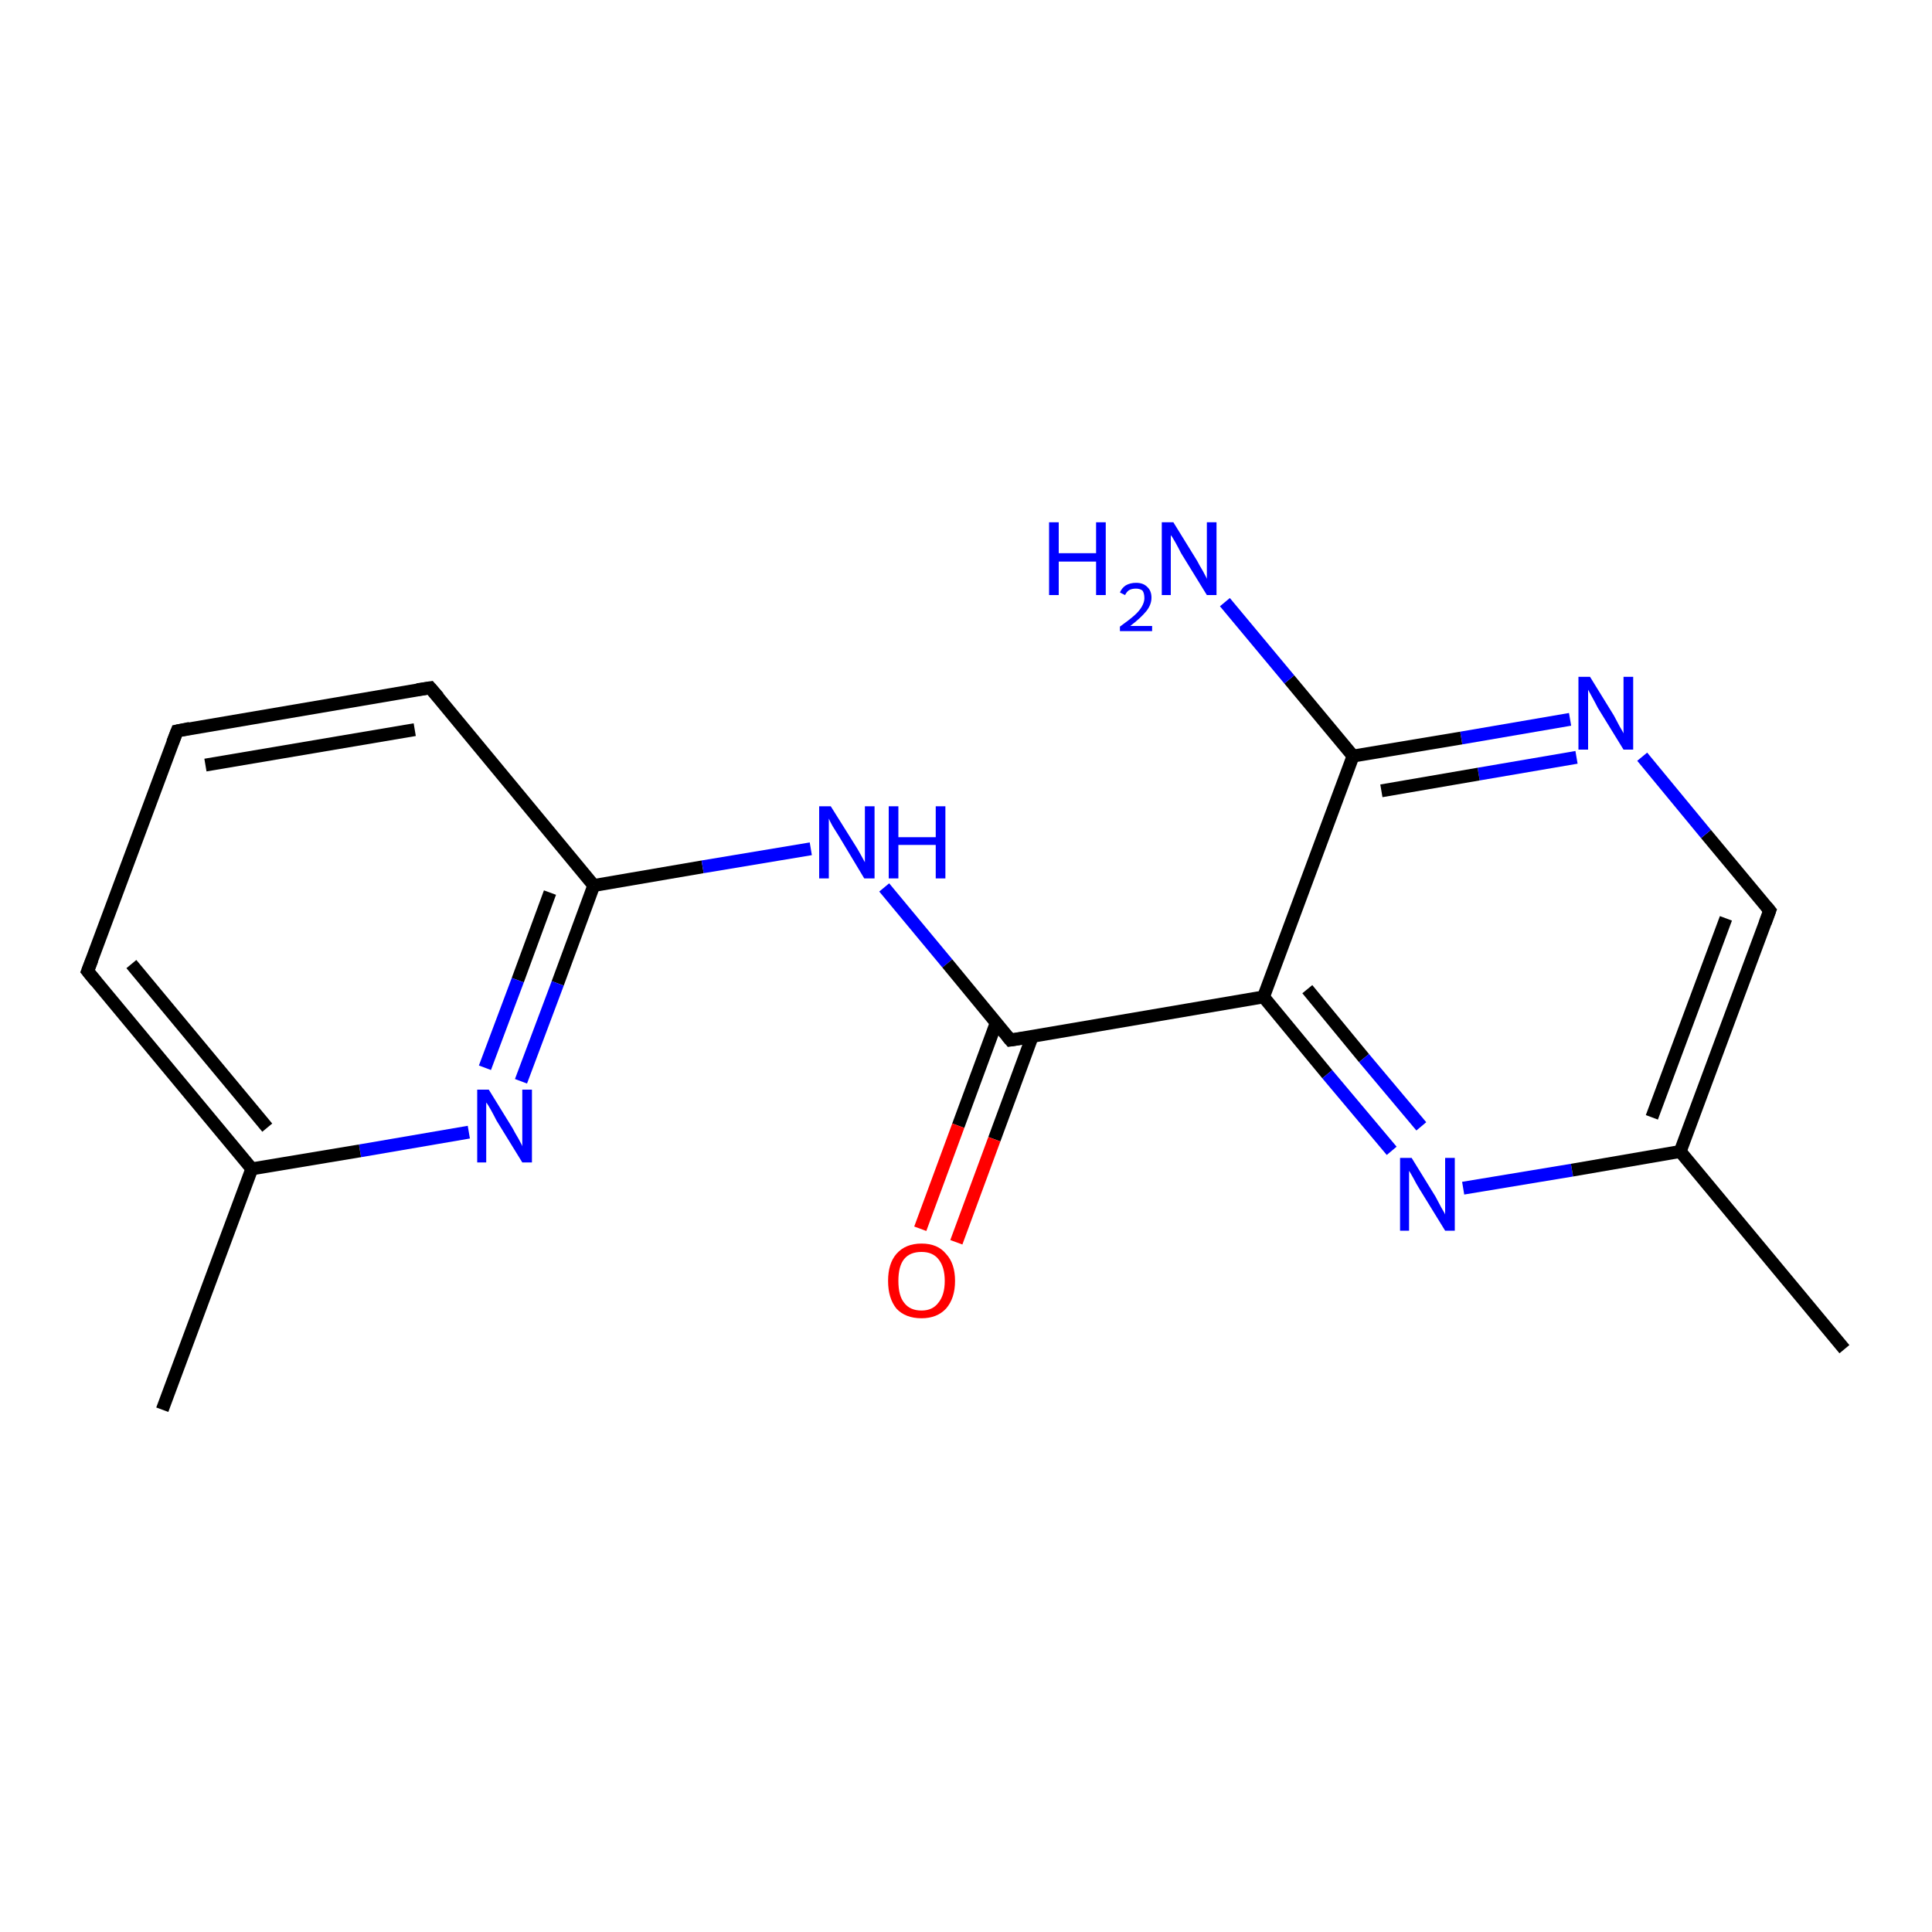<?xml version='1.0' encoding='iso-8859-1'?>
<svg version='1.1' baseProfile='full'
              xmlns='http://www.w3.org/2000/svg'
                      xmlns:rdkit='http://www.rdkit.org/xml'
                      xmlns:xlink='http://www.w3.org/1999/xlink'
                  xml:space='preserve'
width='300px' height='300px' viewBox='0 0 300 300'>
<!-- END OF HEADER -->
<rect style='opacity:1.0;fill:#FFFFFF;stroke:none' width='300.0' height='300.0' x='0.0' y='0.0'> </rect>
<path class='bond-0 atom-0 atom-1' d='M 25.2,218.9 L 39.1,181.5' style='fill:none;fill-rule:evenodd;stroke:#000000;stroke-width:2.0px;stroke-linecap:butt;stroke-linejoin:miter;stroke-opacity:1' />
<path class='bond-1 atom-1 atom-2' d='M 39.1,181.5 L 13.6,150.8' style='fill:none;fill-rule:evenodd;stroke:#000000;stroke-width:2.0px;stroke-linecap:butt;stroke-linejoin:miter;stroke-opacity:1' />
<path class='bond-1 atom-1 atom-2' d='M 41.5,175.1 L 20.4,149.7' style='fill:none;fill-rule:evenodd;stroke:#000000;stroke-width:2.0px;stroke-linecap:butt;stroke-linejoin:miter;stroke-opacity:1' />
<path class='bond-2 atom-2 atom-3' d='M 13.6,150.8 L 27.5,113.5' style='fill:none;fill-rule:evenodd;stroke:#000000;stroke-width:2.0px;stroke-linecap:butt;stroke-linejoin:miter;stroke-opacity:1' />
<path class='bond-3 atom-3 atom-4' d='M 27.5,113.5 L 66.8,106.8' style='fill:none;fill-rule:evenodd;stroke:#000000;stroke-width:2.0px;stroke-linecap:butt;stroke-linejoin:miter;stroke-opacity:1' />
<path class='bond-3 atom-3 atom-4' d='M 31.9,118.8 L 64.4,113.3' style='fill:none;fill-rule:evenodd;stroke:#000000;stroke-width:2.0px;stroke-linecap:butt;stroke-linejoin:miter;stroke-opacity:1' />
<path class='bond-4 atom-4 atom-5' d='M 66.8,106.8 L 92.2,137.5' style='fill:none;fill-rule:evenodd;stroke:#000000;stroke-width:2.0px;stroke-linecap:butt;stroke-linejoin:miter;stroke-opacity:1' />
<path class='bond-5 atom-5 atom-6' d='M 92.2,137.5 L 109.1,134.6' style='fill:none;fill-rule:evenodd;stroke:#000000;stroke-width:2.0px;stroke-linecap:butt;stroke-linejoin:miter;stroke-opacity:1' />
<path class='bond-5 atom-5 atom-6' d='M 109.1,134.6 L 125.9,131.8' style='fill:none;fill-rule:evenodd;stroke:#0000FF;stroke-width:2.0px;stroke-linecap:butt;stroke-linejoin:miter;stroke-opacity:1' />
<path class='bond-6 atom-6 atom-7' d='M 137.3,137.8 L 147.1,149.6' style='fill:none;fill-rule:evenodd;stroke:#0000FF;stroke-width:2.0px;stroke-linecap:butt;stroke-linejoin:miter;stroke-opacity:1' />
<path class='bond-6 atom-6 atom-7' d='M 147.1,149.6 L 156.9,161.5' style='fill:none;fill-rule:evenodd;stroke:#000000;stroke-width:2.0px;stroke-linecap:butt;stroke-linejoin:miter;stroke-opacity:1' />
<path class='bond-7 atom-7 atom-8' d='M 154.7,158.8 L 148.8,174.8' style='fill:none;fill-rule:evenodd;stroke:#000000;stroke-width:2.0px;stroke-linecap:butt;stroke-linejoin:miter;stroke-opacity:1' />
<path class='bond-7 atom-7 atom-8' d='M 148.8,174.8 L 142.9,190.8' style='fill:none;fill-rule:evenodd;stroke:#FF0000;stroke-width:2.0px;stroke-linecap:butt;stroke-linejoin:miter;stroke-opacity:1' />
<path class='bond-7 atom-7 atom-8' d='M 160.3,160.9 L 154.4,176.9' style='fill:none;fill-rule:evenodd;stroke:#000000;stroke-width:2.0px;stroke-linecap:butt;stroke-linejoin:miter;stroke-opacity:1' />
<path class='bond-7 atom-7 atom-8' d='M 154.4,176.9 L 148.5,192.9' style='fill:none;fill-rule:evenodd;stroke:#FF0000;stroke-width:2.0px;stroke-linecap:butt;stroke-linejoin:miter;stroke-opacity:1' />
<path class='bond-8 atom-7 atom-9' d='M 156.9,161.5 L 196.2,154.8' style='fill:none;fill-rule:evenodd;stroke:#000000;stroke-width:2.0px;stroke-linecap:butt;stroke-linejoin:miter;stroke-opacity:1' />
<path class='bond-9 atom-9 atom-10' d='M 196.2,154.8 L 206.1,166.8' style='fill:none;fill-rule:evenodd;stroke:#000000;stroke-width:2.0px;stroke-linecap:butt;stroke-linejoin:miter;stroke-opacity:1' />
<path class='bond-9 atom-9 atom-10' d='M 206.1,166.8 L 216.1,178.7' style='fill:none;fill-rule:evenodd;stroke:#0000FF;stroke-width:2.0px;stroke-linecap:butt;stroke-linejoin:miter;stroke-opacity:1' />
<path class='bond-9 atom-9 atom-10' d='M 203.0,153.6 L 211.8,164.3' style='fill:none;fill-rule:evenodd;stroke:#000000;stroke-width:2.0px;stroke-linecap:butt;stroke-linejoin:miter;stroke-opacity:1' />
<path class='bond-9 atom-9 atom-10' d='M 211.8,164.3 L 220.7,174.9' style='fill:none;fill-rule:evenodd;stroke:#0000FF;stroke-width:2.0px;stroke-linecap:butt;stroke-linejoin:miter;stroke-opacity:1' />
<path class='bond-10 atom-10 atom-11' d='M 227.2,184.5 L 244.1,181.7' style='fill:none;fill-rule:evenodd;stroke:#0000FF;stroke-width:2.0px;stroke-linecap:butt;stroke-linejoin:miter;stroke-opacity:1' />
<path class='bond-10 atom-10 atom-11' d='M 244.1,181.7 L 260.9,178.8' style='fill:none;fill-rule:evenodd;stroke:#000000;stroke-width:2.0px;stroke-linecap:butt;stroke-linejoin:miter;stroke-opacity:1' />
<path class='bond-11 atom-11 atom-12' d='M 260.9,178.8 L 286.4,209.5' style='fill:none;fill-rule:evenodd;stroke:#000000;stroke-width:2.0px;stroke-linecap:butt;stroke-linejoin:miter;stroke-opacity:1' />
<path class='bond-12 atom-11 atom-13' d='M 260.9,178.8 L 274.8,141.4' style='fill:none;fill-rule:evenodd;stroke:#000000;stroke-width:2.0px;stroke-linecap:butt;stroke-linejoin:miter;stroke-opacity:1' />
<path class='bond-12 atom-11 atom-13' d='M 256.5,173.5 L 268.0,142.6' style='fill:none;fill-rule:evenodd;stroke:#000000;stroke-width:2.0px;stroke-linecap:butt;stroke-linejoin:miter;stroke-opacity:1' />
<path class='bond-13 atom-13 atom-14' d='M 274.8,141.4 L 264.9,129.5' style='fill:none;fill-rule:evenodd;stroke:#000000;stroke-width:2.0px;stroke-linecap:butt;stroke-linejoin:miter;stroke-opacity:1' />
<path class='bond-13 atom-13 atom-14' d='M 264.9,129.5 L 255.0,117.5' style='fill:none;fill-rule:evenodd;stroke:#0000FF;stroke-width:2.0px;stroke-linecap:butt;stroke-linejoin:miter;stroke-opacity:1' />
<path class='bond-14 atom-14 atom-15' d='M 243.8,111.7 L 226.9,114.6' style='fill:none;fill-rule:evenodd;stroke:#0000FF;stroke-width:2.0px;stroke-linecap:butt;stroke-linejoin:miter;stroke-opacity:1' />
<path class='bond-14 atom-14 atom-15' d='M 226.9,114.6 L 210.1,117.4' style='fill:none;fill-rule:evenodd;stroke:#000000;stroke-width:2.0px;stroke-linecap:butt;stroke-linejoin:miter;stroke-opacity:1' />
<path class='bond-14 atom-14 atom-15' d='M 244.8,117.6 L 229.6,120.2' style='fill:none;fill-rule:evenodd;stroke:#0000FF;stroke-width:2.0px;stroke-linecap:butt;stroke-linejoin:miter;stroke-opacity:1' />
<path class='bond-14 atom-14 atom-15' d='M 229.6,120.2 L 214.5,122.8' style='fill:none;fill-rule:evenodd;stroke:#000000;stroke-width:2.0px;stroke-linecap:butt;stroke-linejoin:miter;stroke-opacity:1' />
<path class='bond-15 atom-15 atom-16' d='M 210.1,117.4 L 200.2,105.5' style='fill:none;fill-rule:evenodd;stroke:#000000;stroke-width:2.0px;stroke-linecap:butt;stroke-linejoin:miter;stroke-opacity:1' />
<path class='bond-15 atom-15 atom-16' d='M 200.2,105.5 L 190.2,93.5' style='fill:none;fill-rule:evenodd;stroke:#0000FF;stroke-width:2.0px;stroke-linecap:butt;stroke-linejoin:miter;stroke-opacity:1' />
<path class='bond-16 atom-5 atom-17' d='M 92.2,137.5 L 86.6,152.7' style='fill:none;fill-rule:evenodd;stroke:#000000;stroke-width:2.0px;stroke-linecap:butt;stroke-linejoin:miter;stroke-opacity:1' />
<path class='bond-16 atom-5 atom-17' d='M 86.6,152.7 L 80.9,167.9' style='fill:none;fill-rule:evenodd;stroke:#0000FF;stroke-width:2.0px;stroke-linecap:butt;stroke-linejoin:miter;stroke-opacity:1' />
<path class='bond-16 atom-5 atom-17' d='M 85.4,138.6 L 80.4,152.2' style='fill:none;fill-rule:evenodd;stroke:#000000;stroke-width:2.0px;stroke-linecap:butt;stroke-linejoin:miter;stroke-opacity:1' />
<path class='bond-16 atom-5 atom-17' d='M 80.4,152.2 L 75.3,165.8' style='fill:none;fill-rule:evenodd;stroke:#0000FF;stroke-width:2.0px;stroke-linecap:butt;stroke-linejoin:miter;stroke-opacity:1' />
<path class='bond-17 atom-17 atom-1' d='M 72.8,175.8 L 55.9,178.7' style='fill:none;fill-rule:evenodd;stroke:#0000FF;stroke-width:2.0px;stroke-linecap:butt;stroke-linejoin:miter;stroke-opacity:1' />
<path class='bond-17 atom-17 atom-1' d='M 55.9,178.7 L 39.1,181.5' style='fill:none;fill-rule:evenodd;stroke:#000000;stroke-width:2.0px;stroke-linecap:butt;stroke-linejoin:miter;stroke-opacity:1' />
<path class='bond-18 atom-15 atom-9' d='M 210.1,117.4 L 196.2,154.8' style='fill:none;fill-rule:evenodd;stroke:#000000;stroke-width:2.0px;stroke-linecap:butt;stroke-linejoin:miter;stroke-opacity:1' />
<path d='M 14.9,152.4 L 13.6,150.8 L 14.3,149.0' style='fill:none;stroke:#000000;stroke-width:2.0px;stroke-linecap:butt;stroke-linejoin:miter;stroke-opacity:1;' />
<path d='M 26.8,115.3 L 27.5,113.5 L 29.5,113.1' style='fill:none;stroke:#000000;stroke-width:2.0px;stroke-linecap:butt;stroke-linejoin:miter;stroke-opacity:1;' />
<path d='M 64.8,107.1 L 66.8,106.8 L 68.1,108.3' style='fill:none;stroke:#000000;stroke-width:2.0px;stroke-linecap:butt;stroke-linejoin:miter;stroke-opacity:1;' />
<path d='M 156.4,160.9 L 156.9,161.5 L 158.9,161.2' style='fill:none;stroke:#000000;stroke-width:2.0px;stroke-linecap:butt;stroke-linejoin:miter;stroke-opacity:1;' />
<path d='M 274.1,143.3 L 274.8,141.4 L 274.3,140.8' style='fill:none;stroke:#000000;stroke-width:2.0px;stroke-linecap:butt;stroke-linejoin:miter;stroke-opacity:1;' />
<path class='atom-6' d='M 129.0 125.2
L 132.7 131.1
Q 133.1 131.7, 133.7 132.8
Q 134.3 133.9, 134.3 133.9
L 134.3 125.2
L 135.8 125.2
L 135.8 136.4
L 134.2 136.4
L 130.3 129.9
Q 129.8 129.1, 129.3 128.3
Q 128.8 127.4, 128.7 127.1
L 128.7 136.4
L 127.2 136.4
L 127.2 125.2
L 129.0 125.2
' fill='#0000FF'/>
<path class='atom-6' d='M 138.0 125.2
L 139.5 125.2
L 139.5 130.0
L 145.3 130.0
L 145.3 125.2
L 146.8 125.2
L 146.8 136.4
L 145.3 136.4
L 145.3 131.2
L 139.5 131.2
L 139.5 136.4
L 138.0 136.4
L 138.0 125.2
' fill='#0000FF'/>
<path class='atom-8' d='M 137.9 198.9
Q 137.9 196.2, 139.2 194.7
Q 140.6 193.1, 143.1 193.1
Q 145.6 193.1, 146.9 194.7
Q 148.3 196.2, 148.3 198.9
Q 148.3 201.6, 146.9 203.2
Q 145.5 204.7, 143.1 204.7
Q 140.6 204.7, 139.2 203.2
Q 137.9 201.6, 137.9 198.9
M 143.1 203.5
Q 144.8 203.5, 145.7 202.3
Q 146.7 201.1, 146.7 198.9
Q 146.7 196.7, 145.7 195.5
Q 144.8 194.4, 143.1 194.4
Q 141.3 194.4, 140.4 195.5
Q 139.5 196.6, 139.5 198.9
Q 139.5 201.2, 140.4 202.3
Q 141.3 203.5, 143.1 203.5
' fill='#FF0000'/>
<path class='atom-10' d='M 219.2 179.8
L 222.9 185.8
Q 223.2 186.4, 223.8 187.5
Q 224.4 188.5, 224.4 188.6
L 224.4 179.8
L 225.9 179.8
L 225.9 191.1
L 224.4 191.1
L 220.4 184.6
Q 219.9 183.8, 219.5 183.0
Q 219.0 182.1, 218.8 181.8
L 218.8 191.1
L 217.4 191.1
L 217.4 179.8
L 219.2 179.8
' fill='#0000FF'/>
<path class='atom-14' d='M 246.9 105.1
L 250.6 111.1
Q 250.9 111.7, 251.5 112.8
Q 252.1 113.8, 252.1 113.9
L 252.1 105.1
L 253.6 105.1
L 253.6 116.4
L 252.1 116.4
L 248.1 109.9
Q 247.7 109.1, 247.2 108.2
Q 246.7 107.3, 246.6 107.1
L 246.6 116.4
L 245.1 116.4
L 245.1 105.1
L 246.9 105.1
' fill='#0000FF'/>
<path class='atom-16' d='M 162.9 81.1
L 164.4 81.1
L 164.4 85.9
L 170.2 85.9
L 170.2 81.1
L 171.7 81.1
L 171.7 92.4
L 170.2 92.4
L 170.2 87.2
L 164.4 87.2
L 164.4 92.4
L 162.9 92.4
L 162.9 81.1
' fill='#0000FF'/>
<path class='atom-16' d='M 173.9 92.0
Q 174.2 91.3, 174.8 90.9
Q 175.5 90.5, 176.4 90.5
Q 177.5 90.5, 178.1 91.1
Q 178.8 91.7, 178.8 92.8
Q 178.8 93.9, 178.0 94.9
Q 177.1 96.0, 175.5 97.2
L 178.9 97.2
L 178.9 98.0
L 173.9 98.0
L 173.9 97.3
Q 175.3 96.3, 176.1 95.6
Q 176.9 94.9, 177.3 94.2
Q 177.7 93.5, 177.7 92.9
Q 177.7 92.1, 177.4 91.7
Q 177.0 91.4, 176.4 91.4
Q 175.8 91.4, 175.4 91.6
Q 175.0 91.8, 174.7 92.4
L 173.9 92.0
' fill='#0000FF'/>
<path class='atom-16' d='M 182.2 81.1
L 185.9 87.1
Q 186.2 87.7, 186.8 88.7
Q 187.4 89.8, 187.4 89.9
L 187.4 81.1
L 188.9 81.1
L 188.9 92.4
L 187.4 92.4
L 183.4 85.9
Q 183.0 85.1, 182.5 84.2
Q 182.0 83.3, 181.8 83.1
L 181.8 92.4
L 180.4 92.4
L 180.4 81.1
L 182.2 81.1
' fill='#0000FF'/>
<path class='atom-17' d='M 75.9 169.2
L 79.6 175.2
Q 79.9 175.8, 80.5 176.8
Q 81.1 177.9, 81.1 178.0
L 81.1 169.2
L 82.6 169.2
L 82.6 180.5
L 81.1 180.5
L 77.1 174.0
Q 76.7 173.2, 76.2 172.3
Q 75.7 171.4, 75.5 171.2
L 75.5 180.5
L 74.1 180.5
L 74.1 169.2
L 75.9 169.2
' fill='#0000FF'/>
</svg>
